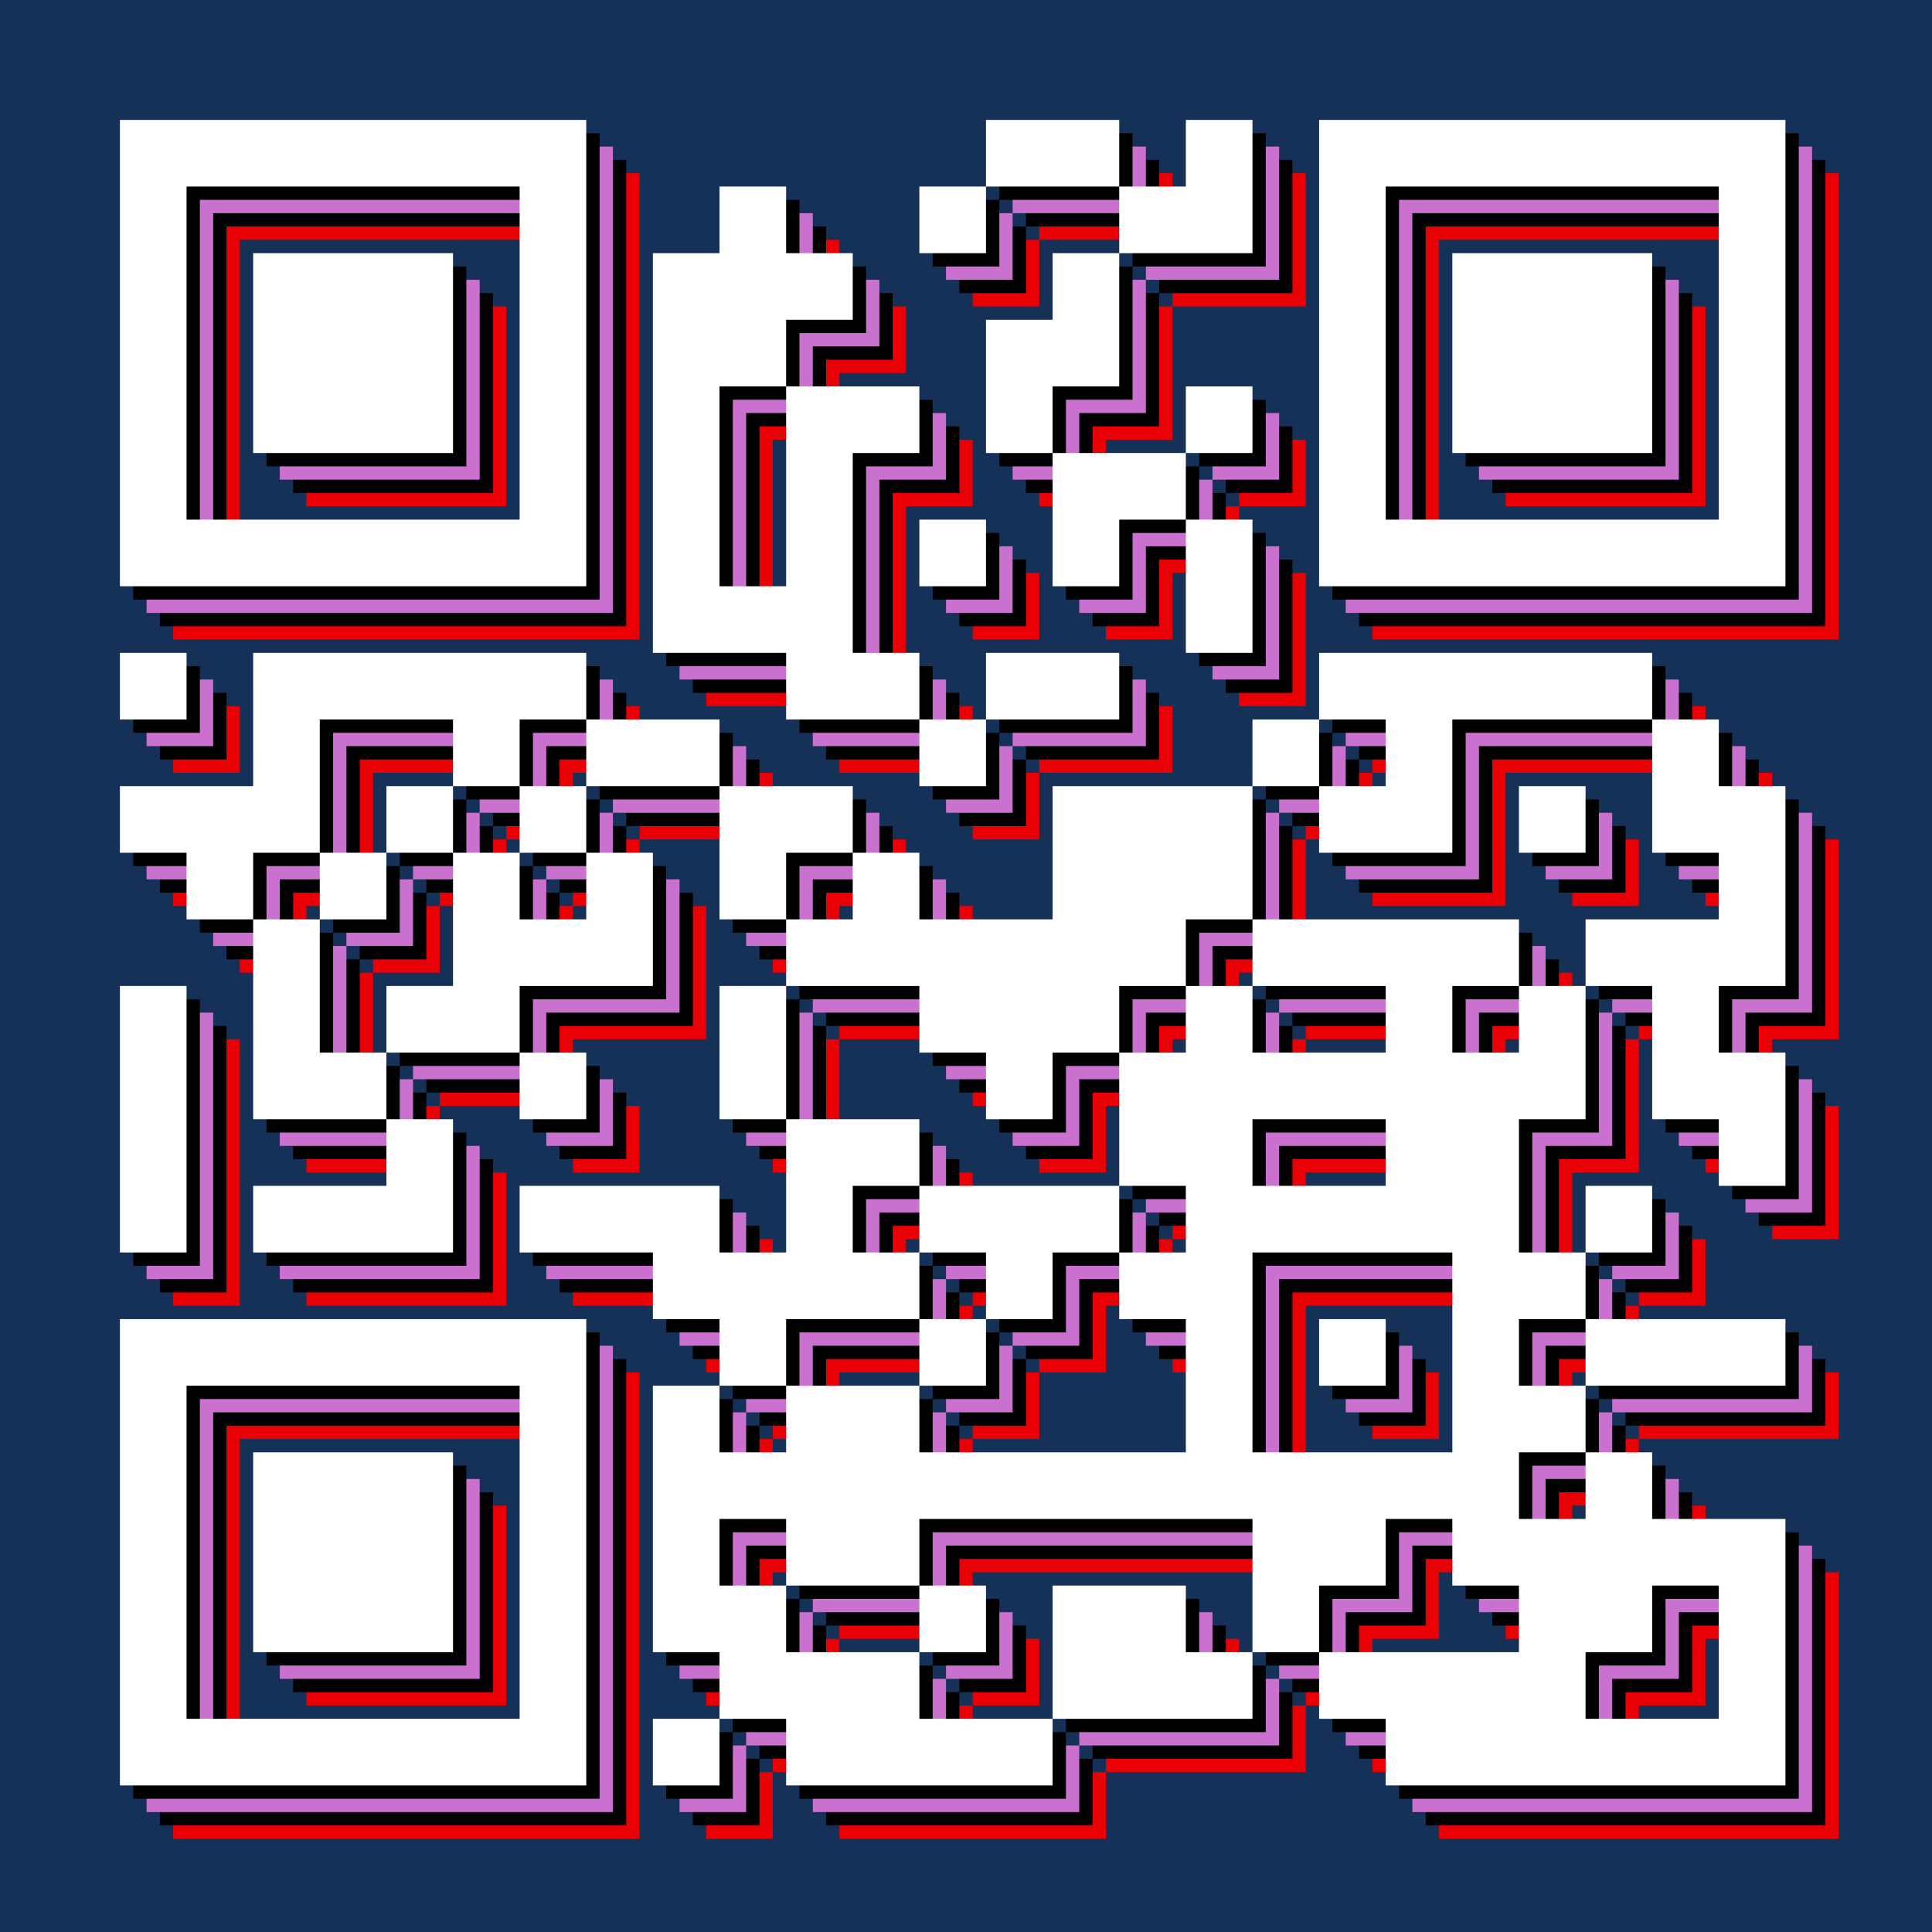 <svg xmlns="http://www.w3.org/2000/svg" viewBox="-2 -2 29 29"><rect x="-2" y="-2" width="29" height="29" fill="#163157"></rect><defs><path id="base" d="M0,0h1v1h-1zM1,0h1v1h-1zM2,0h1v1h-1zM3,0h1v1h-1zM4,0h1v1h-1zM5,0h1v1h-1zM6,0h1v1h-1zM13,0h1v1h-1zM14,0h1v1h-1zM16,0h1v1h-1zM18,0h1v1h-1zM19,0h1v1h-1zM20,0h1v1h-1zM21,0h1v1h-1zM22,0h1v1h-1zM23,0h1v1h-1zM24,0h1v1h-1zM0,1h1v1h-1zM6,1h1v1h-1zM9,1h1v1h-1zM12,1h1v1h-1zM15,1h1v1h-1zM16,1h1v1h-1zM18,1h1v1h-1zM24,1h1v1h-1zM0,2h1v1h-1zM2,2h1v1h-1zM3,2h1v1h-1zM4,2h1v1h-1zM6,2h1v1h-1zM8,2h1v1h-1zM9,2h1v1h-1zM10,2h1v1h-1zM14,2h1v1h-1zM18,2h1v1h-1zM20,2h1v1h-1zM21,2h1v1h-1zM22,2h1v1h-1zM24,2h1v1h-1zM0,3h1v1h-1zM2,3h1v1h-1zM3,3h1v1h-1zM4,3h1v1h-1zM6,3h1v1h-1zM8,3h1v1h-1zM9,3h1v1h-1zM13,3h1v1h-1zM14,3h1v1h-1zM18,3h1v1h-1zM20,3h1v1h-1zM21,3h1v1h-1zM22,3h1v1h-1zM24,3h1v1h-1zM0,4h1v1h-1zM2,4h1v1h-1zM3,4h1v1h-1zM4,4h1v1h-1zM6,4h1v1h-1zM8,4h1v1h-1zM10,4h1v1h-1zM11,4h1v1h-1zM13,4h1v1h-1zM16,4h1v1h-1zM18,4h1v1h-1zM20,4h1v1h-1zM21,4h1v1h-1zM22,4h1v1h-1zM24,4h1v1h-1zM0,5h1v1h-1zM6,5h1v1h-1zM8,5h1v1h-1zM10,5h1v1h-1zM14,5h1v1h-1zM15,5h1v1h-1zM18,5h1v1h-1zM24,5h1v1h-1zM0,6h1v1h-1zM1,6h1v1h-1zM2,6h1v1h-1zM3,6h1v1h-1zM4,6h1v1h-1zM5,6h1v1h-1zM6,6h1v1h-1zM8,6h1v1h-1zM10,6h1v1h-1zM12,6h1v1h-1zM14,6h1v1h-1zM16,6h1v1h-1zM18,6h1v1h-1zM19,6h1v1h-1zM20,6h1v1h-1zM21,6h1v1h-1zM22,6h1v1h-1zM23,6h1v1h-1zM24,6h1v1h-1zM8,7h1v1h-1zM9,7h1v1h-1zM10,7h1v1h-1zM16,7h1v1h-1zM0,8h1v1h-1zM2,8h1v1h-1zM3,8h1v1h-1zM4,8h1v1h-1zM5,8h1v1h-1zM6,8h1v1h-1zM10,8h1v1h-1zM11,8h1v1h-1zM13,8h1v1h-1zM14,8h1v1h-1zM18,8h1v1h-1zM19,8h1v1h-1zM20,8h1v1h-1zM21,8h1v1h-1zM22,8h1v1h-1zM2,9h1v1h-1zM5,9h1v1h-1zM7,9h1v1h-1zM8,9h1v1h-1zM12,9h1v1h-1zM17,9h1v1h-1zM19,9h1v1h-1zM23,9h1v1h-1zM0,10h1v1h-1zM1,10h1v1h-1zM2,10h1v1h-1zM4,10h1v1h-1zM6,10h1v1h-1zM9,10h1v1h-1zM10,10h1v1h-1zM14,10h1v1h-1zM15,10h1v1h-1zM16,10h1v1h-1zM18,10h1v1h-1zM19,10h1v1h-1zM21,10h1v1h-1zM23,10h1v1h-1zM24,10h1v1h-1zM1,11h1v1h-1zM3,11h1v1h-1zM5,11h1v1h-1zM7,11h1v1h-1zM9,11h1v1h-1zM11,11h1v1h-1zM14,11h1v1h-1zM15,11h1v1h-1zM16,11h1v1h-1zM24,11h1v1h-1zM2,12h1v1h-1zM5,12h1v1h-1zM6,12h1v1h-1zM7,12h1v1h-1zM10,12h1v1h-1zM11,12h1v1h-1zM12,12h1v1h-1zM13,12h1v1h-1zM14,12h1v1h-1zM15,12h1v1h-1zM17,12h1v1h-1zM18,12h1v1h-1zM19,12h1v1h-1zM20,12h1v1h-1zM22,12h1v1h-1zM23,12h1v1h-1zM24,12h1v1h-1zM0,13h1v1h-1zM2,13h1v1h-1zM4,13h1v1h-1zM5,13h1v1h-1zM9,13h1v1h-1zM12,13h1v1h-1zM13,13h1v1h-1zM14,13h1v1h-1zM16,13h1v1h-1zM19,13h1v1h-1zM21,13h1v1h-1zM23,13h1v1h-1zM0,14h1v1h-1zM2,14h1v1h-1zM3,14h1v1h-1zM6,14h1v1h-1zM9,14h1v1h-1zM13,14h1v1h-1zM15,14h1v1h-1zM16,14h1v1h-1zM17,14h1v1h-1zM18,14h1v1h-1zM19,14h1v1h-1zM20,14h1v1h-1zM21,14h1v1h-1zM23,14h1v1h-1zM24,14h1v1h-1zM0,15h1v1h-1zM4,15h1v1h-1zM10,15h1v1h-1zM11,15h1v1h-1zM15,15h1v1h-1zM16,15h1v1h-1zM19,15h1v1h-1zM20,15h1v1h-1zM24,15h1v1h-1zM0,16h1v1h-1zM2,16h1v1h-1zM3,16h1v1h-1zM4,16h1v1h-1zM6,16h1v1h-1zM7,16h1v1h-1zM8,16h1v1h-1zM10,16h1v1h-1zM12,16h1v1h-1zM13,16h1v1h-1zM14,16h1v1h-1zM16,16h1v1h-1zM17,16h1v1h-1zM18,16h1v1h-1zM19,16h1v1h-1zM20,16h1v1h-1zM22,16h1v1h-1zM8,17h1v1h-1zM9,17h1v1h-1zM10,17h1v1h-1zM11,17h1v1h-1zM13,17h1v1h-1zM15,17h1v1h-1zM16,17h1v1h-1zM20,17h1v1h-1zM21,17h1v1h-1zM0,18h1v1h-1zM1,18h1v1h-1zM2,18h1v1h-1zM3,18h1v1h-1zM4,18h1v1h-1zM5,18h1v1h-1zM6,18h1v1h-1zM9,18h1v1h-1zM12,18h1v1h-1zM16,18h1v1h-1zM18,18h1v1h-1zM20,18h1v1h-1zM22,18h1v1h-1zM23,18h1v1h-1zM24,18h1v1h-1zM0,19h1v1h-1zM6,19h1v1h-1zM8,19h1v1h-1zM10,19h1v1h-1zM11,19h1v1h-1zM16,19h1v1h-1zM20,19h1v1h-1zM21,19h1v1h-1zM0,20h1v1h-1zM2,20h1v1h-1zM3,20h1v1h-1zM4,20h1v1h-1zM6,20h1v1h-1zM8,20h1v1h-1zM9,20h1v1h-1zM10,20h1v1h-1zM11,20h1v1h-1zM12,20h1v1h-1zM13,20h1v1h-1zM14,20h1v1h-1zM15,20h1v1h-1zM16,20h1v1h-1zM17,20h1v1h-1zM18,20h1v1h-1zM19,20h1v1h-1zM20,20h1v1h-1zM22,20h1v1h-1zM0,21h1v1h-1zM2,21h1v1h-1zM3,21h1v1h-1zM4,21h1v1h-1zM6,21h1v1h-1zM8,21h1v1h-1zM10,21h1v1h-1zM11,21h1v1h-1zM17,21h1v1h-1zM18,21h1v1h-1zM20,21h1v1h-1zM21,21h1v1h-1zM22,21h1v1h-1zM23,21h1v1h-1zM24,21h1v1h-1zM0,22h1v1h-1zM2,22h1v1h-1zM3,22h1v1h-1zM4,22h1v1h-1zM6,22h1v1h-1zM8,22h1v1h-1zM9,22h1v1h-1zM12,22h1v1h-1zM14,22h1v1h-1zM15,22h1v1h-1zM17,22h1v1h-1zM21,22h1v1h-1zM22,22h1v1h-1zM24,22h1v1h-1zM0,23h1v1h-1zM6,23h1v1h-1zM9,23h1v1h-1zM10,23h1v1h-1zM11,23h1v1h-1zM14,23h1v1h-1zM15,23h1v1h-1zM16,23h1v1h-1zM18,23h1v1h-1zM19,23h1v1h-1zM20,23h1v1h-1zM21,23h1v1h-1zM24,23h1v1h-1zM0,24h1v1h-1zM1,24h1v1h-1zM2,24h1v1h-1zM3,24h1v1h-1zM4,24h1v1h-1zM5,24h1v1h-1zM6,24h1v1h-1zM8,24h1v1h-1zM10,24h1v1h-1zM11,24h1v1h-1zM12,24h1v1h-1zM13,24h1v1h-1zM19,24h1v1h-1zM20,24h1v1h-1zM21,24h1v1h-1zM22,24h1v1h-1zM23,24h1v1h-1zM24,24h1v1h-1z"></path></defs><g style="mix-blend-mode:difference"><use fill="#e80004" transform="translate(0.6,0.6)" href="#base"></use><use fill="#000000" transform="translate(0.4,0.4)" href="#base"></use><use fill="#ca70cf" transform="translate(0.2,0.2)" href="#base"></use><use fill="#000000" transform="translate(0,0)" href="#base"></use><use fill="#ffffff" transform="translate(-0.2,-0.2)" href="#base"></use></g></svg>